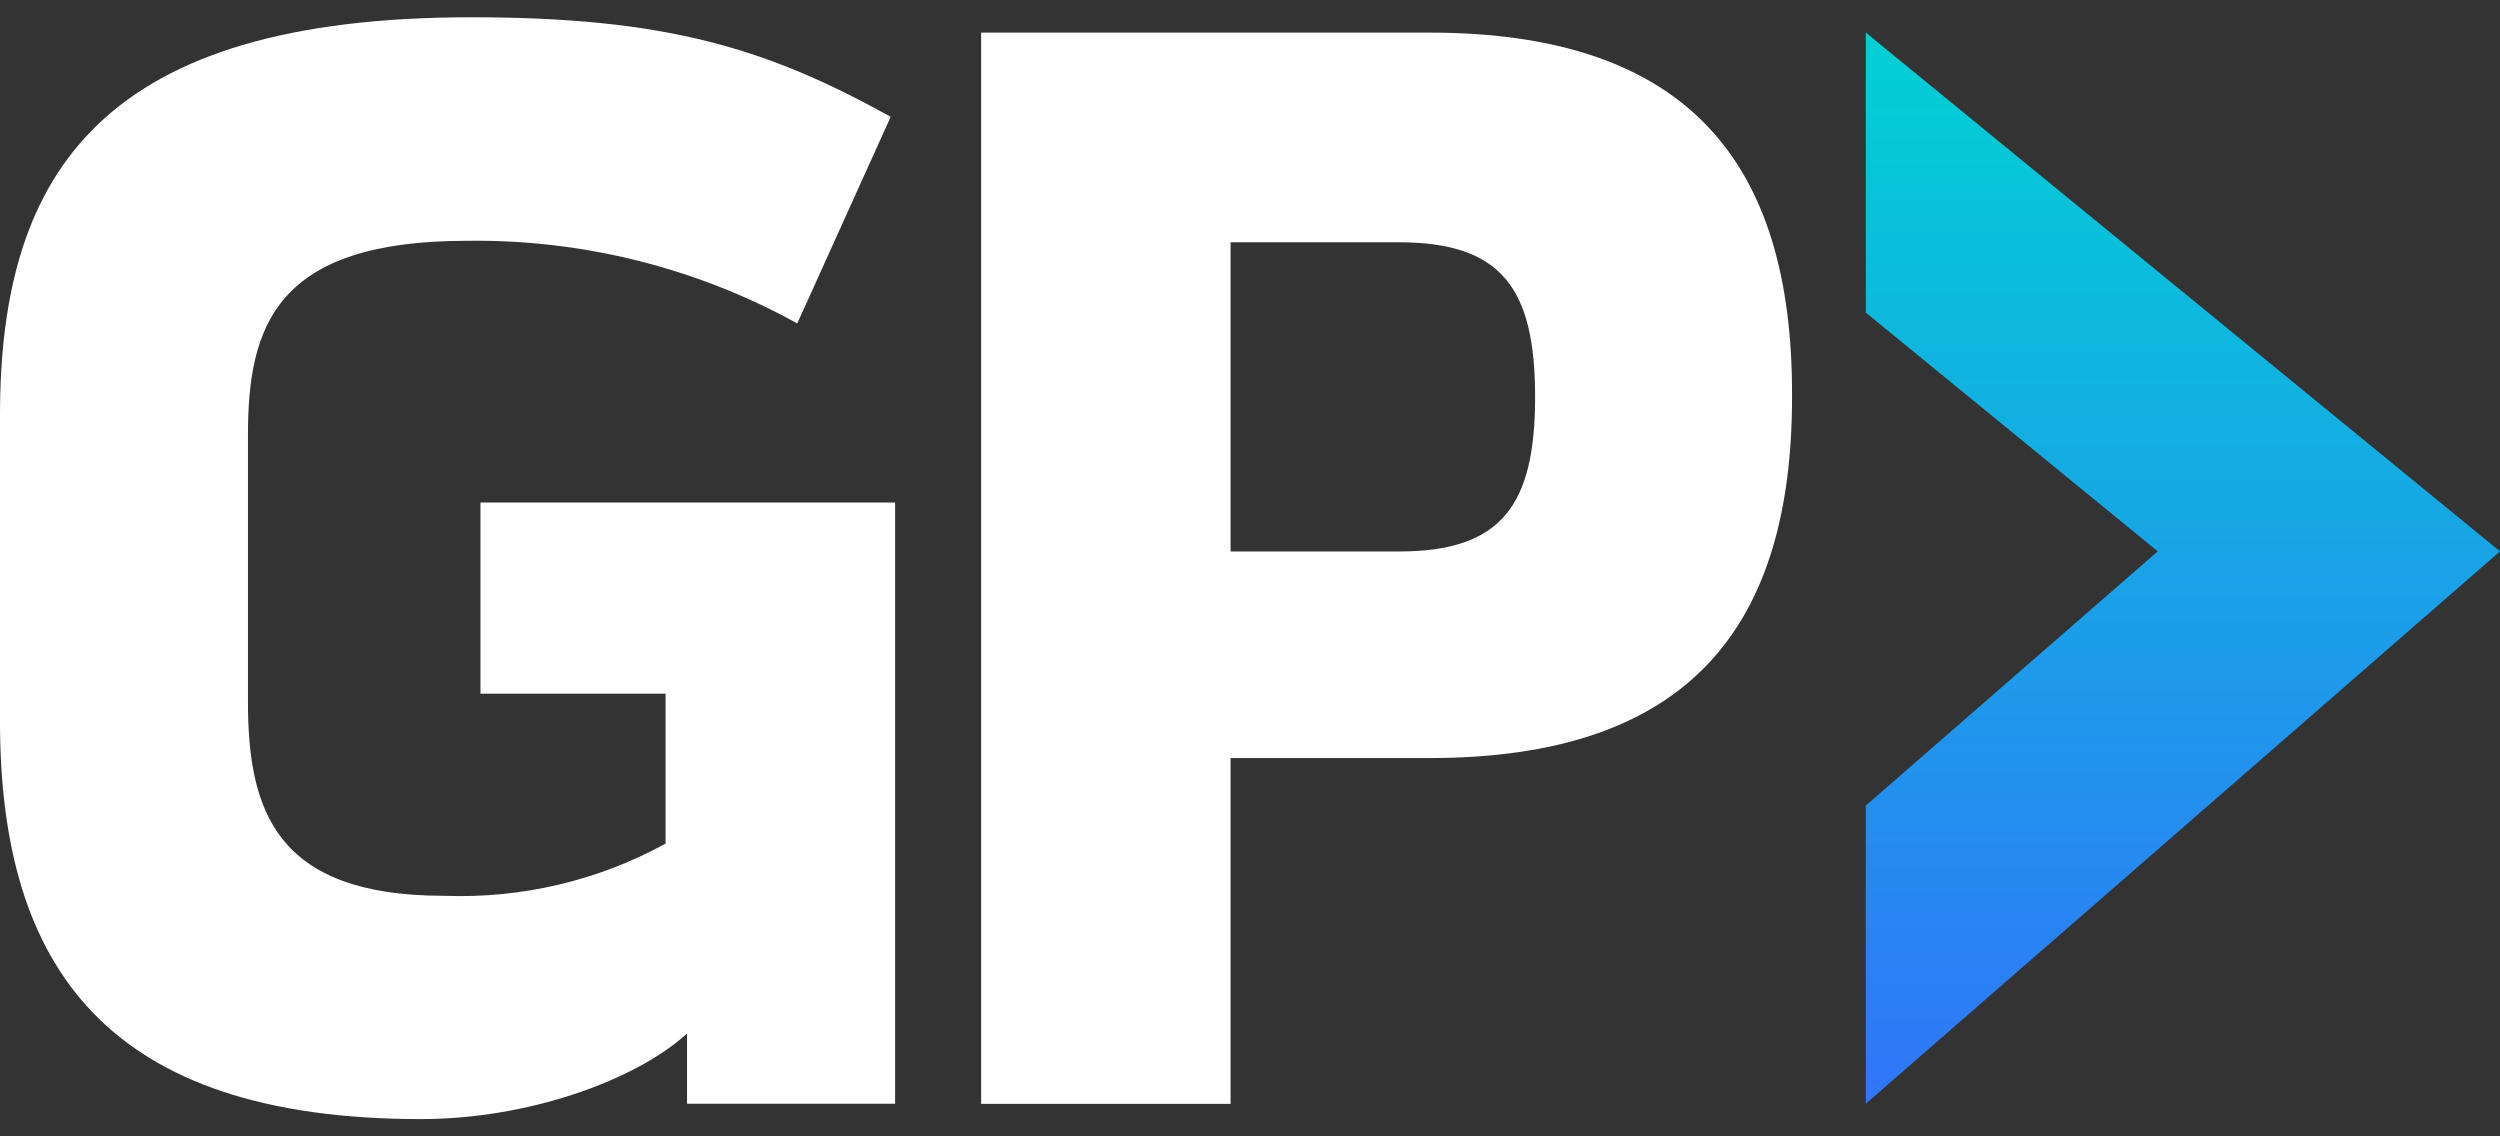 <svg width="22" height="10" viewBox="0 0 22 10" fill="none" xmlns="http://www.w3.org/2000/svg">
<rect x="0" y="0" width="22" height="10" fill="#333333" stroke="none"/>
<path fill-rule="evenodd" clip-rule="evenodd" d="M16.419 2.751L18.988 4.852L16.419 7.089V9.713L17.792 8.517L22 4.852L17.792 1.41L16.419 0.287V2.751Z" fill="url(#paint0_linear_5114_46751)"/>
<path fill-rule="evenodd" clip-rule="evenodd" d="M0 3.654V6.347C0 8.515 0.943 9.848 3.704 9.848C4.646 9.848 5.589 9.51 6.046 9.095V9.713H7.877V4.422H4.228V6.104H5.857V7.424C5.26 7.751 4.586 7.909 3.906 7.883C2.423 7.883 2.182 7.128 2.182 6.173V3.829C2.182 2.873 2.423 2.119 4.107 2.119C5.124 2.105 6.126 2.355 7.016 2.846L7.838 1.028C6.746 0.422 5.857 0.152 4.147 0.152C0.93 0.152 0 1.485 0 3.654Z" fill="white"/>
<path fill-rule="evenodd" clip-rule="evenodd" d="M8.634 9.714V0.287H12.579C14.868 0.287 15.77 1.445 15.77 3.465V3.493C15.77 5.513 14.868 6.671 12.579 6.671H10.829V9.714H8.634ZM12.309 2.132H10.829L10.829 4.853H12.309C13.213 4.853 13.509 4.449 13.509 3.492C13.509 2.536 13.213 2.132 12.309 2.132Z" fill="white"/>
<defs>
<linearGradient id="paint0_linear_5114_46751" x1="22.055" y1="9.648" x2="22.055" y2="0.037" gradientUnits="userSpaceOnUse">
<stop stop-color="#3076F9"/>
<stop offset="1" stop-color="#00D3D3"/>
</linearGradient>
</defs>
</svg>